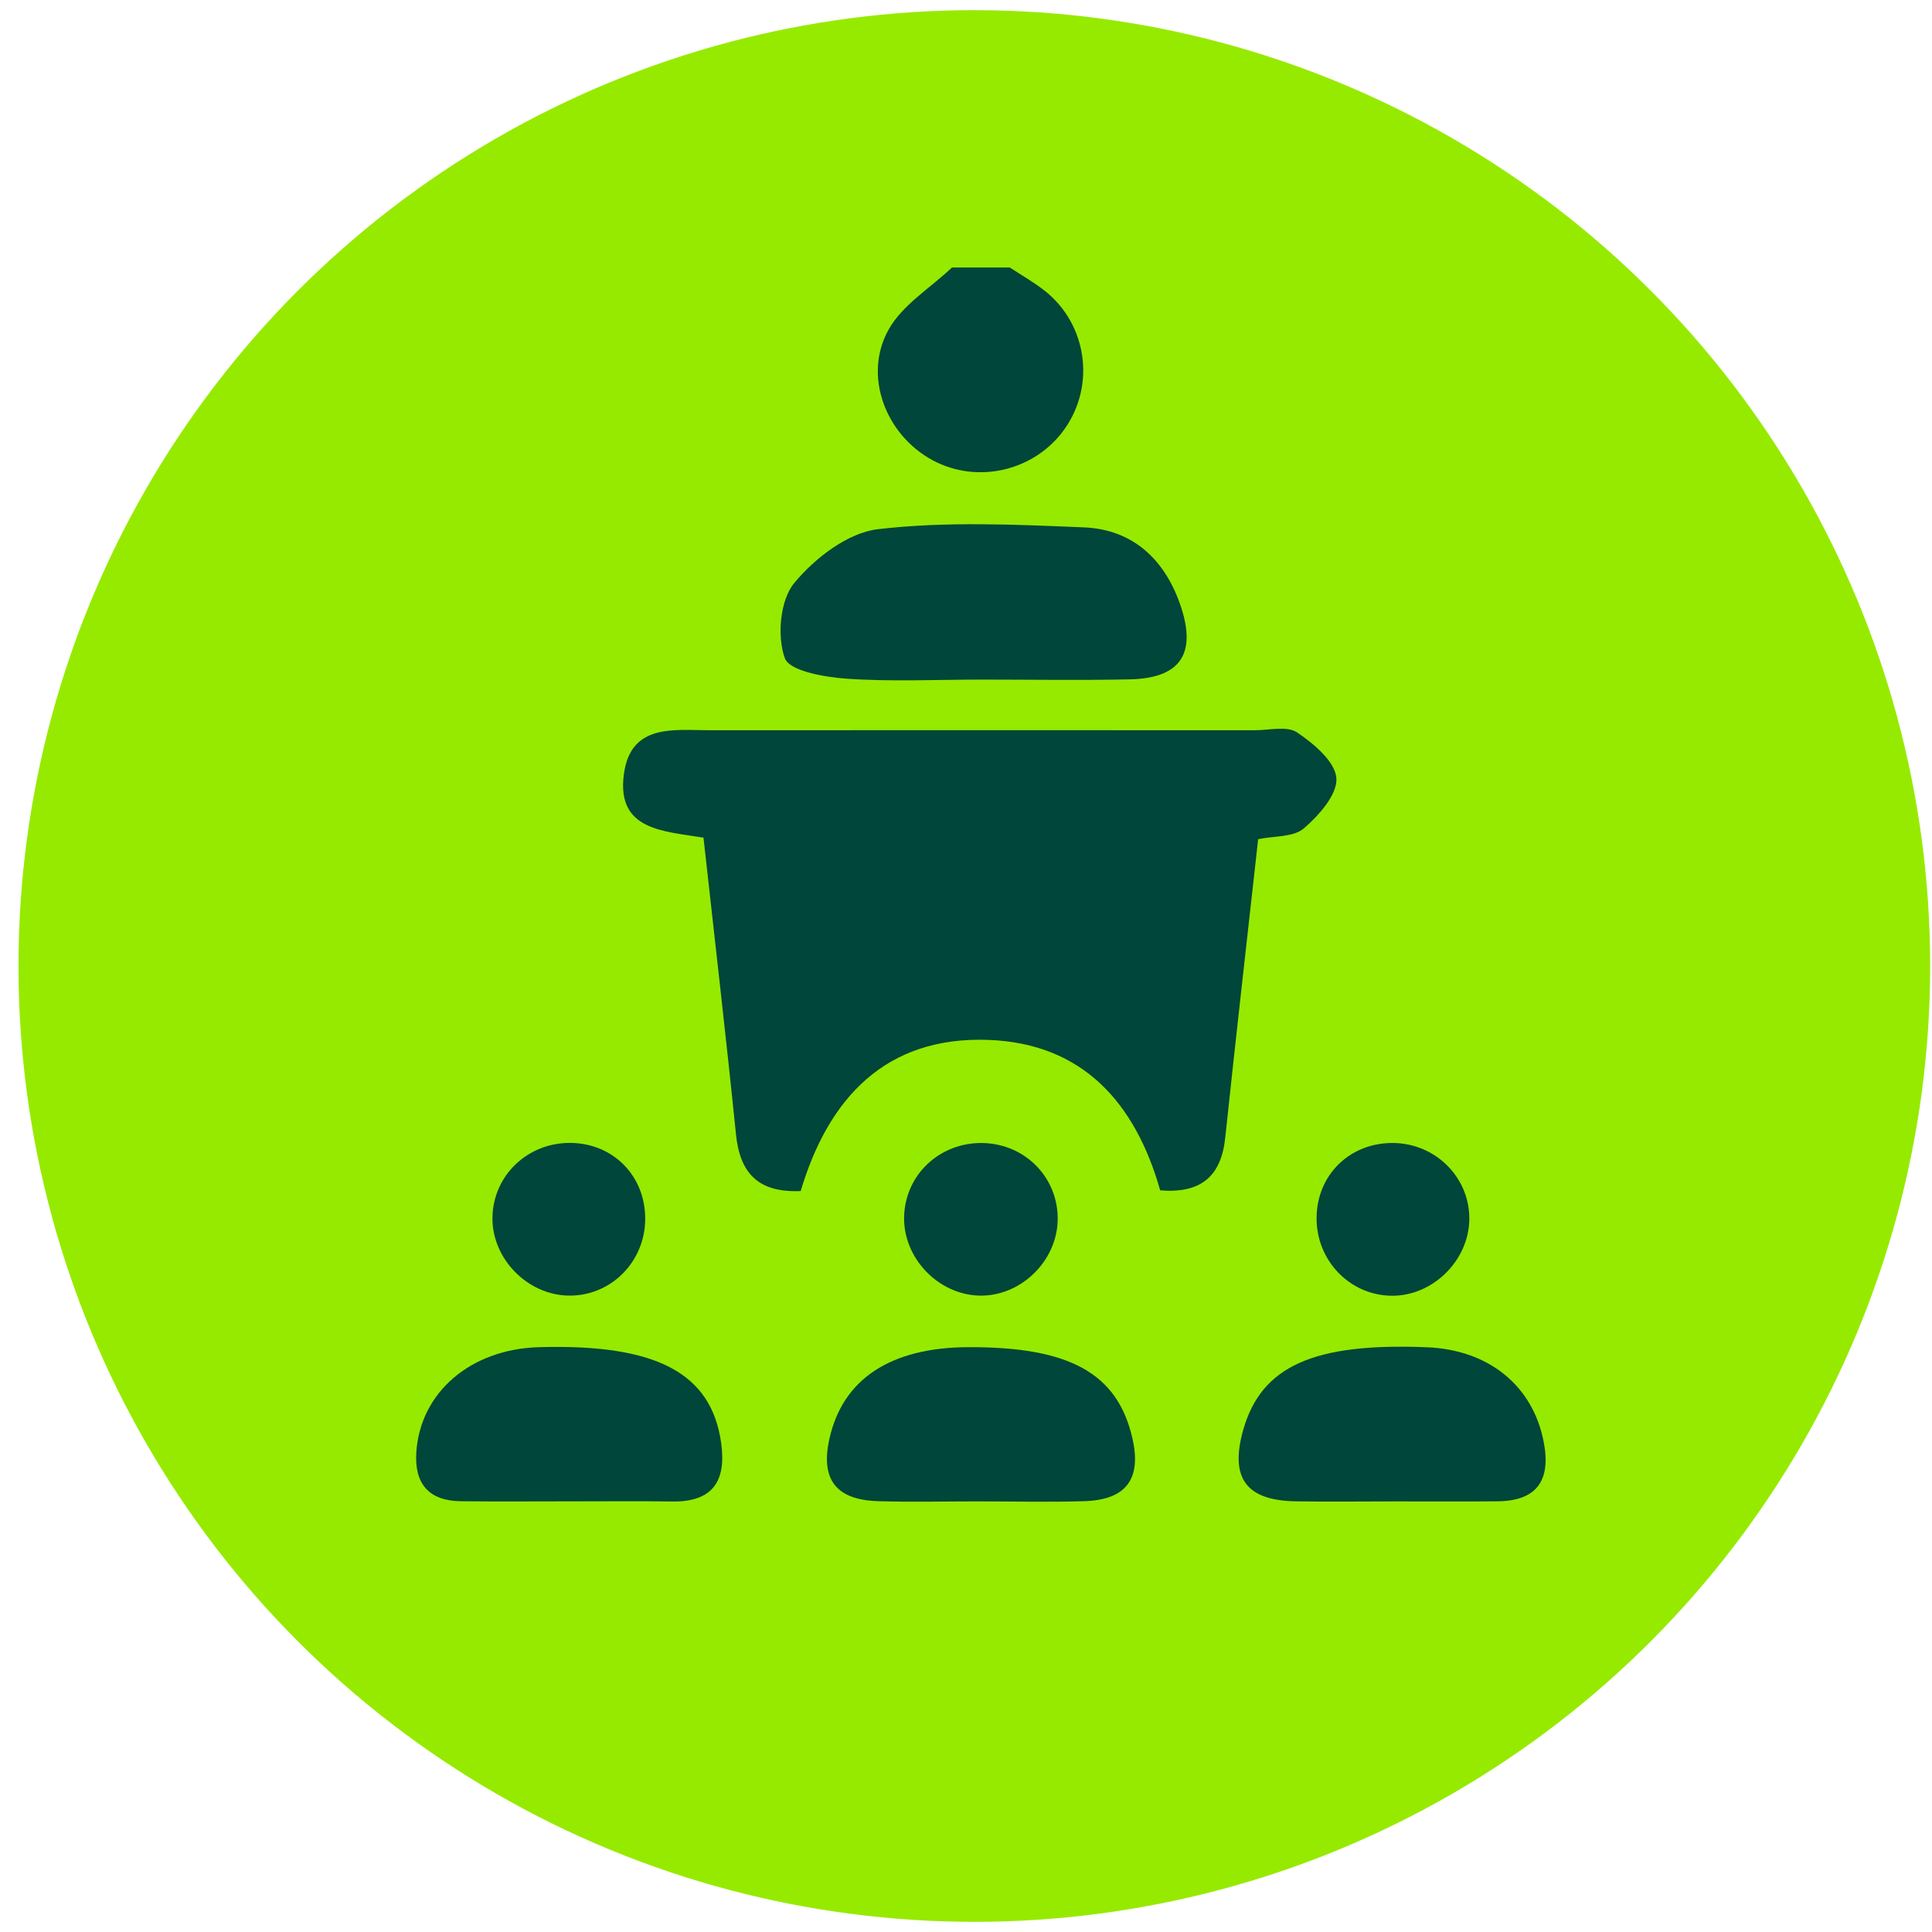 <svg width="65" height="65" viewBox="0 0 65 65" fill="none" xmlns="http://www.w3.org/2000/svg">
<circle cx="32.78" cy="32.5" r="32.158" fill="#96EA00"/>
<path d="M32.029 9C31.306 9.683 30.374 10.248 29.904 11.075C29.021 12.632 29.796 14.635 31.378 15.485C32.897 16.301 34.828 15.841 35.824 14.424C36.856 12.956 36.575 10.922 35.163 9.794C34.792 9.498 34.373 9.263 33.975 9C33.327 9 32.678 9 32.029 9Z" fill="#00463A"/>
<path d="M23.668 28.182C24.039 31.537 24.424 34.851 24.762 38.169C24.895 39.468 25.508 40.134 26.938 40.071C27.871 36.944 29.799 34.853 33.27 34.987C36.425 35.109 38.196 37.099 39.033 40.048C40.375 40.156 41.082 39.606 41.222 38.276C41.573 34.952 41.952 31.631 42.329 28.233C42.873 28.12 43.517 28.17 43.863 27.873C44.372 27.436 45.001 26.728 44.961 26.18C44.921 25.626 44.201 25.019 43.64 24.642C43.3 24.414 42.696 24.569 42.21 24.569C36.109 24.566 30.008 24.564 23.907 24.569C22.68 24.57 21.21 24.323 20.987 26.067C20.748 27.936 22.312 27.959 23.668 28.182Z" fill="#00463A"/>
<path d="M33.009 22.864C34.677 22.864 36.346 22.892 38.013 22.856C39.677 22.82 40.26 22.029 39.738 20.433C39.229 18.876 38.154 17.812 36.466 17.743C34.157 17.648 31.82 17.537 29.538 17.804C28.521 17.923 27.41 18.781 26.72 19.617C26.243 20.194 26.139 21.406 26.404 22.142C26.56 22.577 27.749 22.783 28.491 22.834C29.991 22.938 31.503 22.865 33.009 22.864Z" fill="#00463A"/>
<path d="M19.221 50.511C20.353 50.512 21.485 50.499 22.617 50.516C23.982 50.536 24.438 49.826 24.264 48.558C23.938 46.189 22.08 45.208 18.12 45.325C15.834 45.393 14.141 46.843 14.007 48.855C13.936 49.915 14.424 50.493 15.5 50.507C16.74 50.522 17.98 50.511 19.221 50.511Z" fill="#00463A"/>
<path d="M46.822 50.513C48.008 50.512 49.194 50.521 50.38 50.51C51.735 50.496 52.184 49.778 51.934 48.5C51.566 46.618 50.086 45.412 48.008 45.327C44.187 45.172 42.43 45.965 41.824 48.118C41.373 49.724 41.922 50.481 43.587 50.51C44.665 50.529 45.744 50.513 46.822 50.513Z" fill="#00463A"/>
<path d="M32.939 50.512C34.127 50.512 35.315 50.544 36.501 50.504C37.901 50.457 38.413 49.743 38.095 48.374C37.59 46.2 35.984 45.311 32.579 45.324C29.959 45.334 28.351 46.396 27.904 48.41C27.602 49.77 28.123 50.462 29.539 50.505C30.672 50.54 31.806 50.512 32.939 50.512Z" fill="#00463A"/>
<path d="M46.808 43.594C48.188 43.614 49.407 42.427 49.433 41.039C49.459 39.633 48.316 38.475 46.884 38.455C45.425 38.435 44.309 39.517 44.295 40.965C44.281 42.401 45.402 43.573 46.808 43.594Z" fill="#00463A"/>
<path d="M19.127 43.589C20.535 43.613 21.689 42.472 21.707 41.037C21.725 39.578 20.643 38.465 19.193 38.452C17.749 38.439 16.587 39.552 16.568 40.966C16.55 42.344 17.741 43.566 19.127 43.589Z" fill="#00463A"/>
<path d="M30.418 40.934C30.383 42.315 31.552 43.547 32.937 43.589C34.315 43.63 35.545 42.457 35.584 41.067C35.623 39.644 34.509 38.488 33.069 38.456C31.623 38.425 30.454 39.517 30.418 40.934Z" fill="#00463A"/>
</svg>
